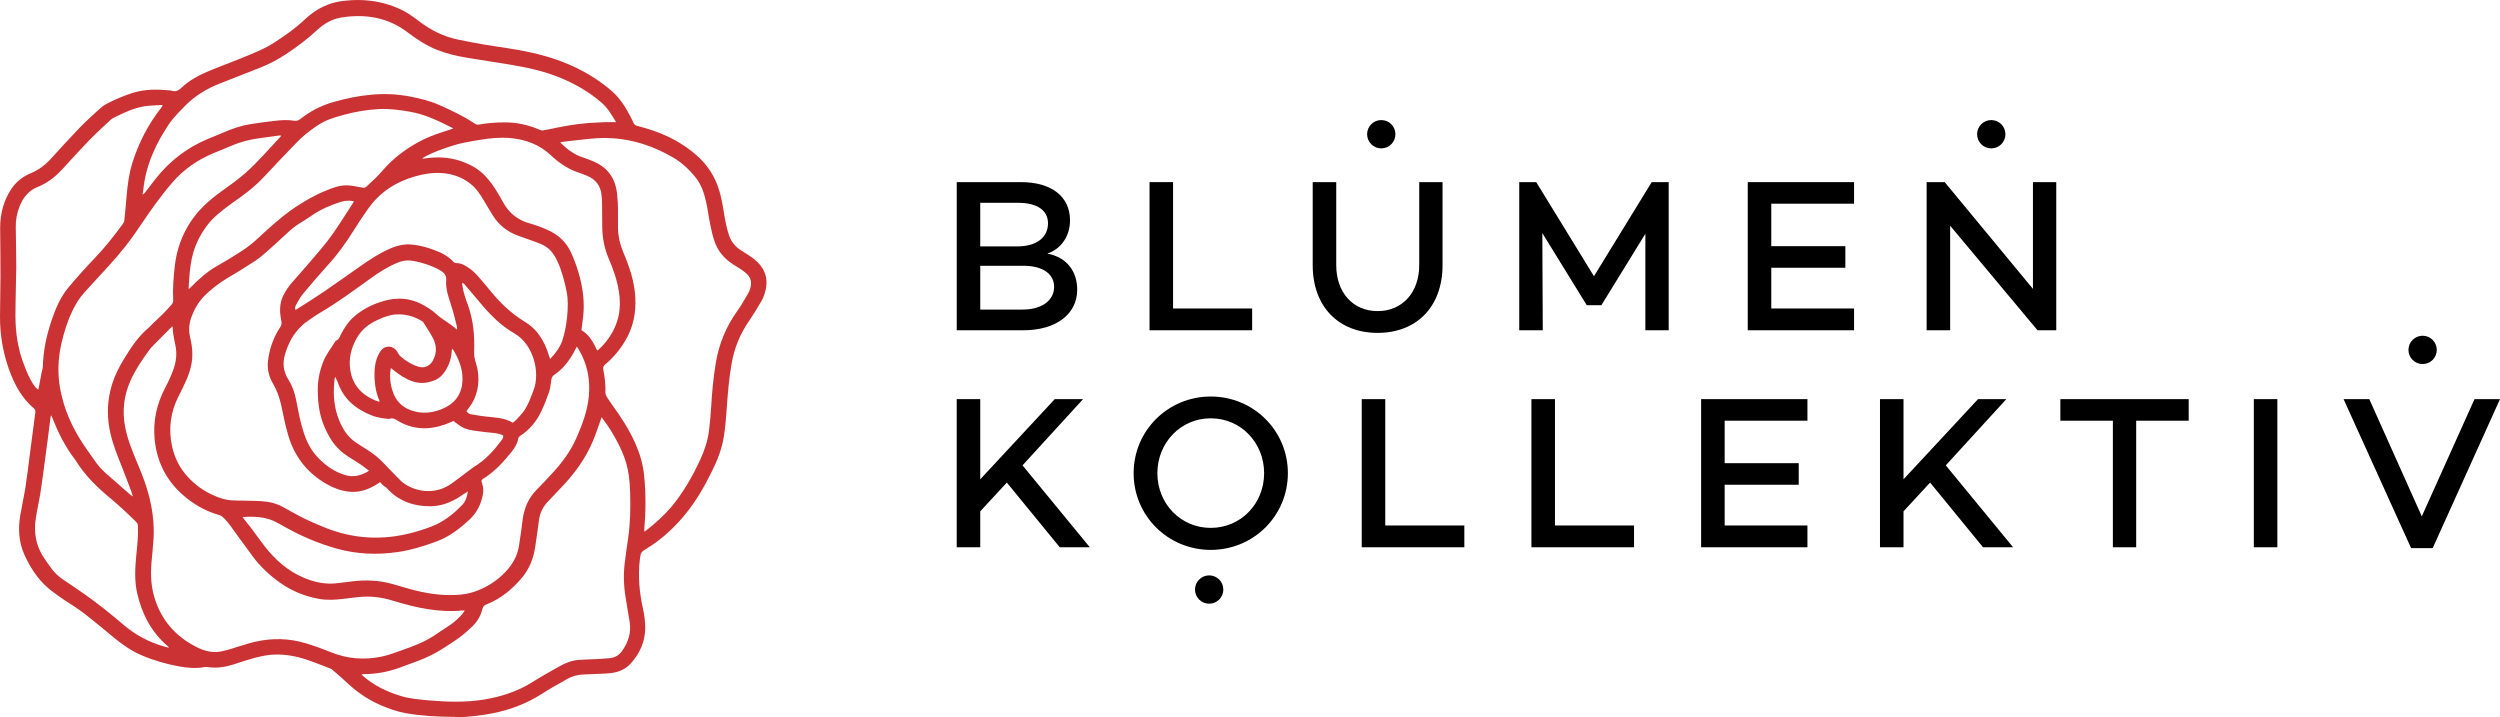 <?xml version="1.0" encoding="UTF-8"?><svg id="Ebene_2" xmlns="http://www.w3.org/2000/svg" viewBox="0 0 1147.55 329.11"><defs><style>.cls-1{fill:#000;}.cls-1,.cls-2{stroke-width:0px;}.cls-2{fill:#cb3234;fill-rule:evenodd;}</style></defs><g id="Layer_1"><path class="cls-2" d="M208.37,329.07c-7.53-.07-14.99-.44-22.37-1.75-3.87-.73-7.53-2.05-11.19-3.58-6.29-2.71-11.62-6.58-16.52-11.26-1.9-1.83-4.02-3.51-6-5.26-.15-.15-.37-.22-.51-.29-4.97-1.83-9.8-4.02-14.92-5.26-3.22-.8-6.43-1.24-9.72-1.24-3.66,0-7.24.73-10.75,1.68-2.92.8-5.78,1.75-8.63,2.71-4.02,1.32-8.12,2.05-12.36,1.39-.51-.07-1.02-.07-1.54,0-3.87.73-7.75.37-11.55-.29-6-1.1-11.84-2.78-17.47-5.19-4.68-2.05-8.77-4.9-12.65-8.12-4.61-3.8-9.21-7.68-13.96-11.33-2.78-2.12-5.85-3.95-8.77-5.92-1.54-1.02-3-2.12-4.46-3.14-6.43-4.46-10.67-10.67-13.82-17.62-2.63-5.85-2.92-12.06-1.83-18.35.73-4.09,1.61-8.12,2.27-12.14.88-5.7,1.54-11.41,2.27-17.04.8-5.92,1.54-11.92,2.34-17.84.07-.66,0-1.17-.51-1.61-5.85-4.9-9.21-11.33-11.7-18.35-2.71-7.75-4.02-15.65-4.02-23.69,0-6.29.22-12.58.22-18.86,0-7.38-.07-14.84-.15-22.23,0-3.36.44-6.58,1.39-9.8.8-2.63,1.9-5.04,3.36-7.38,2.05-3.22,4.75-5.7,8.26-7.31.29-.15.66-.29.95-.44,3.8-1.54,6.95-4.02,9.65-7.02,4.31-4.75,8.48-9.36,12.87-13.89,3-3.07,6.14-5.92,9.36-8.85,1.1-1.02,2.41-1.83,3.73-2.49,3.73-1.9,7.6-3.51,11.55-4.75,5.34-1.61,10.82-1.61,16.3-1.1.51.07,1.02.07,1.46.22,1.68.51,2.92-.07,4.17-1.24,3.8-3.66,8.41-6,13.23-8.04,4.17-1.75,8.48-3.29,12.65-4.97,3.44-1.39,6.8-2.71,10.16-4.24,2.27-1.02,4.46-2.19,6.51-3.51,5.04-3.22,9.94-6.65,14.33-10.82,4.09-3.87,8.85-6.65,14.4-7.9,2.34-.51,4.75-.73,7.17-.88,7.38-.37,14.48.8,21.2,3.73,3.44,1.46,6.43,3.51,9.36,5.78,5.48,4.24,11.48,7.24,18.28,8.63,3.87.8,7.68,1.54,11.55,2.19,7.17,1.24,14.48,2.05,21.57,3.66,9.72,2.12,18.94,5.41,27.49,10.6,3.66,2.27,7.17,4.75,10.31,7.6,3.73,3.36,6.21,7.68,8.48,12.06.29.66.66,1.24.88,1.9.37.95,1.02,1.39,1.97,1.61,4.61,1.17,9.07,2.63,13.38,4.61,5.63,2.63,10.67,5.92,15.21,10.24,5.04,4.9,8.12,10.89,9.65,17.62.95,3.95,1.39,7.9,2.19,11.84.37,1.97.88,3.95,1.54,5.85.95,2.92,2.85,5.19,5.41,6.87,1.24.8,2.56,1.61,3.8,2.41,1.1.73,2.27,1.54,3.22,2.49,4.75,4.17,5.78,9.36,3.87,15.21-.44,1.32-1.02,2.63-1.75,3.8-1.68,2.85-3.44,5.7-5.26,8.41-4.24,6.14-7.02,12.87-8.19,20.25-1.1,6.51-1.68,13.09-2.12,19.67-.29,4.39-.66,8.77-1.32,13.09-.88,5.78-3,11.19-5.63,16.38-3.29,6.73-7.02,13.16-11.7,19.01-5.12,6.29-10.97,11.84-17.91,16.08-3,1.83-2.92,1.9-3.36,5.26-.88,7.53-.22,14.84,1.39,22.23.66,3,1.1,6.07,1.1,9.14-.07,6.14-2.41,11.41-6.36,15.94-2.49,2.92-5.92,4.39-9.65,4.75-2.63.29-5.34.29-7.97.44-1.32.07-2.63.07-3.95.15-2.92.07-5.7.8-8.19,2.27-3.8,2.19-7.68,4.24-11.33,6.65-8.19,5.26-17.18,8.26-26.76,9.65-2.27.29-4.61.66-6.87.8-2.19.29-4.46.15-6.73.15ZM257.21,65.28c.22.29.29.44.44.58,2.85,2.78,5.92,5.12,9.8,6.36,1.75.58,3.51,1.24,5.19,1.97,5.34,2.34,8.92,6.29,10.16,12.06.51,2.34.66,4.75.8,7.17.15,3.8,0,7.53.07,11.33.07,3.73.88,7.38,2.34,10.82,2.92,6.87,5.34,13.89,5.63,21.5.29,6.95-1.1,13.53-4.75,19.52-2.41,4.02-5.41,7.6-9.07,10.67-.8.66-1.1,1.39-.88,2.49.66,3.44,1.1,6.95.95,10.53,0,.51.22,1.1.44,1.54.8,1.32,1.68,2.63,2.56,3.87,4.09,5.56,7.82,11.33,10.67,17.69,2.12,4.75,3.58,9.65,4.09,14.77.88,8.33.8,16.67.07,25.08,0,.22,0,.44.07.8.44-.29.66-.37.88-.58,4.09-3.22,7.97-6.65,11.33-10.6,5.56-6.65,9.87-14.11,13.45-21.93,1.9-4.17,3.36-8.41,3.95-12.94.44-3.66.8-7.31,1.02-10.97.37-6.8,1.02-13.53,2.12-20.25,1.46-8.92,4.75-16.89,10.02-24.2,1.83-2.56,3.29-5.26,4.9-7.97.44-.73.73-1.54.95-2.34.73-2.63.29-4.97-1.9-6.8-.8-.66-1.54-1.24-2.41-1.83-1.24-.8-2.56-1.61-3.8-2.41-3.95-2.56-6.8-6-8.33-10.46-.88-2.49-1.46-5.12-1.97-7.75-.73-3.44-1.1-6.95-1.9-10.38-.88-3.87-2.12-7.75-4.61-10.89-2.92-3.73-6.36-7.02-10.53-9.43-10.82-6.29-22.37-9.58-34.95-8.85-3.66.22-7.31.73-10.97,1.1-1.83.15-3.73.44-5.85.73ZM174.45,221.31c-.44.37-.88.66-1.32.88-4.09,2.63-8.55,4.09-13.45,3.44-3.51-.44-6.8-1.75-9.87-3.51-9.07-5.19-14.92-12.94-17.69-22.96-1.02-3.58-1.83-7.24-2.56-10.89-.8-4.31-2.05-8.48-4.31-12.28-1.9-3.22-2.71-6.95-2.19-10.75.73-5.41,2.49-10.46,5.56-15.06.66-.95.73-1.83.51-2.92-.8-3.87-.95-7.82.88-11.55,1.02-2.12,2.34-4.09,3.95-5.92,4.02-4.61,8.04-9.14,11.99-13.82,2.49-2.92,4.9-5.92,7.09-9.07,3.22-4.61,6.14-9.36,9.21-14.04.07-.15.07-.37.15-.51-2.05-.37-4.02-.29-5.92.29-4.83,1.54-9.43,3.51-13.6,6.43-1.68,1.17-3.44,2.27-5.19,3.36-1.9,1.17-3.66,2.49-5.26,4.02-3.44,3.14-6.87,6.36-10.38,9.43-1.46,1.32-3,2.56-4.61,3.66-4.31,2.78-8.63,5.56-13.09,8.12-3.44,2.05-6.58,4.46-9.5,7.17-3.14,2.85-5.26,6.29-6.8,10.24-1.24,3.14-1.61,6.29-.8,9.58.51,2.19.88,4.46,1.02,6.73.22,4.61-.88,8.99-2.78,13.16-1.1,2.49-2.27,4.9-3.51,7.31-3.73,7.31-4.75,14.99-3,23.03,1.17,5.34,3.58,10.09,7.24,14.04,3.29,3.58,7.24,6.43,11.7,8.41,2.71,1.24,5.56,2.19,8.55,2.34,2.19.07,4.31.15,6.51.15,2.34.07,4.61.07,6.95.22,3.58.22,7.09,1.02,10.24,2.85,1.39.8,2.85,1.54,4.24,2.34,5.04,2.92,10.46,5.26,15.87,7.38,8.55,3.29,17.4,4.68,26.54,4.02,7.31-.51,14.4-2.34,21.28-4.97,5.56-2.12,10.02-5.7,14.11-9.94,1.61-1.68,2.19-3.87,2.56-6.14-1.32.73-2.49,1.61-3.73,2.41-4.02,2.63-8.48,4.31-13.31,4.39-8.12.07-15.13-2.49-20.54-8.7-1.1-.58-1.9-1.39-2.71-2.34ZM276.15,191.55c-.88,2.41-1.61,4.61-2.41,6.8-3.07,8.99-8.12,16.82-14.55,23.76-2.56,2.71-5.12,5.41-7.68,8.12-1.97,2.05-3.29,4.46-3.87,7.24-.22,1.1-.37,2.19-.51,3.29-.51,3.58-.95,7.17-1.54,10.75-.8,4.9-2.56,9.43-5.7,13.31-4.53,5.48-9.87,9.94-16.52,12.58-1.02.37-1.61.95-1.9,2.05-.8,3.22-2.41,6-4.83,8.26-1.9,1.75-3.8,3.51-5.85,4.97-2.56,1.9-5.26,3.58-7.9,5.26-3.44,2.19-7.09,3.95-10.97,5.41-2.78,1.02-5.56,2.05-8.33,3.07-5.34,1.97-10.82,3-16.52,3-.29,0-.66.07-1.1.15.29.29.37.44.51.58,5.12,4.53,11.11,7.38,17.62,9.36,4.09,1.24,8.26,1.54,12.5,1.97,8.55.73,17.11,1.02,25.59-.37,7.82-1.32,15.21-3.66,22.01-7.9,4.17-2.63,8.48-5.04,12.79-7.46,2.71-1.54,5.7-2.63,8.85-2.85,2.71-.22,5.41-.22,8.12-.37,2.05-.15,4.09-.22,6.14-.44,2.27-.29,4.09-1.39,5.41-3.22,2.85-4.02,4.31-8.41,3.51-13.38-.58-3.51-1.17-7.02-1.75-10.6-.95-5.48-1.17-11.04-.51-16.52.44-3.87,1.1-7.75,1.61-11.7.95-6.73,1.1-13.53.88-20.33-.07-3-.29-5.92-.73-8.85-1.1-7.38-4.46-13.82-8.26-20.11-1.32-2.12-2.71-3.88-4.09-5.85ZM213.34,280.23h-1.17c-5.19.51-10.38.22-15.5-.58-5.48-.8-10.82-2.27-16.16-3.87-5.34-1.68-10.67-2.34-16.23-1.68-2.27.29-4.61.58-6.87.8-3.66.44-7.31.66-10.97,0-6.51-1.17-12.43-3.58-17.84-7.38-4.75-3.36-8.99-7.31-12.5-11.99-2.49-3.36-4.9-6.73-7.38-10.09-2.05-2.78-3.87-5.78-6.51-8.12-.37-.29-.8-.66-1.24-.8-6.65-1.83-12.5-5.19-17.62-9.87-7.38-6.73-11.41-15.13-12.36-25-.8-8.26.88-16.08,4.75-23.47,1.39-2.63,2.71-5.41,3.73-8.26,1.46-3.8,1.9-7.82.95-11.84-.37-1.68-.66-3.44-.95-5.19-.15-.95-.15-1.97-.22-3.14-.44.37-.73.66-1.02.88-2.71,2.78-5.48,5.48-8.19,8.26-.51.51-.95,1.02-1.39,1.61-3.29,4.46-6.43,9.07-8.7,14.11-3.07,6.87-3.95,13.96-2.49,21.42,1.02,5.41,3.07,10.46,5.12,15.43,2.05,4.83,4.02,9.65,5.41,14.7,1.97,6.95,2.92,14.11,2.49,21.35-.22,3.58-.66,7.24-.95,10.82-.44,5.41-.22,10.75,1.39,16.01,3.14,10.38,9.72,17.84,19.3,22.67,3.58,1.83,7.46,2.85,11.55,1.97,1.32-.29,2.63-.66,3.95-1.02,2.92-.88,5.85-1.9,8.77-2.71,7.6-2.12,15.28-2.56,23.03-.73,4.9,1.17,9.65,3,14.26,4.83,7.6,3.07,15.43,3.73,23.4,2.05,3.22-.66,6.36-1.9,9.5-3,5.26-1.83,10.38-3.8,15.06-6.95,2.34-1.54,4.68-3.14,7.02-4.68,2.12-1.46,4.02-3.22,5.7-5.19.22-.44.51-.8.88-1.32ZM282.8,56.07c-2.05-3.29-3.8-6.51-6.65-8.92-5.7-4.97-12.21-8.7-19.23-11.55-7.46-3.07-15.28-4.68-23.18-6-6.43-1.1-12.87-1.97-19.23-3.07-4.83-.8-9.58-1.9-14.11-3.73-4.83-1.97-9.21-4.83-13.31-7.97-9.07-6.87-19.37-8.55-30.34-6.8-4.24.66-7.97,2.78-11.11,5.7-4.46,4.17-9.29,7.75-14.33,11.11-3.58,2.34-7.31,4.39-11.33,6-6.14,2.41-12.28,4.83-18.42,7.24-6.8,2.56-12.79,6.29-17.77,11.7-.8.88-1.68,1.61-2.41,2.49-1.32,1.54-2.71,3-3.8,4.68-6.29,9.29-10.75,19.23-11.84,30.49-.07.66-.22,1.32-.29,1.97.58-.37.88-.8,1.24-1.17,1.54-1.97,3-4.02,4.61-6,6.51-8.33,14.62-14.55,24.35-18.57,2.34-.95,4.75-1.9,7.09-2.92,4.02-1.75,8.04-3.14,12.36-3.8,3.66-.58,7.31-1.02,10.89-1.46,3-.37,6-.58,9.07-.07,1.02.15,1.83-.07,2.63-.66,4.61-3.66,9.72-6.36,15.5-7.97,11.48-3.22,23.03-4.83,34.95-2.49,4.61.88,9.14,1.97,13.45,3.87,5.63,2.49,11.19,5.12,16.3,8.55.66.44,1.24.58,1.97.44,1.83-.29,3.66-.58,5.56-.73,4.61-.37,9.14-.44,13.67.44,2.92.58,5.78,1.46,8.48,2.63.51.22,1.1.44,1.54.37,2.41-.37,4.75-.88,7.09-1.39,6.21-1.24,12.5-2.12,18.86-2.27,2.49-.22,4.9-.15,7.75-.15ZM220.95,220.72c.15.51.29.88.37,1.32.58,1.68.66,3.44.29,5.19-.88,4.24-2.63,7.97-5.85,11.04-4.61,4.31-9.5,8.12-15.5,10.31-5.78,2.12-11.62,3.95-17.77,4.83-9.58,1.39-19.01.95-28.29-1.68-8.26-2.34-16.01-5.7-23.47-9.87-1.68-.95-3.44-1.97-5.19-2.78-1.32-.58-2.71-1.02-4.17-1.32-2.92-.58-5.92-.66-8.85-.51-.29,0-.66.07-1.17.15.44.51.73.95,1.02,1.32.95,1.24,1.97,2.41,2.92,3.66,2.12,2.85,4.09,5.7,6.29,8.48,4.75,6.07,10.38,11.11,17.55,14.18,5.12,2.27,10.46,3.36,16.01,2.63,2.12-.29,4.31-.51,6.43-.8,6.43-.8,12.79-.51,19.01,1.32,2.63.73,5.19,1.54,7.82,2.27,6.87,1.83,13.75,3,20.91,2.63,3-.15,6-.58,8.85-1.61,5.26-1.9,9.8-4.75,13.75-8.85,3.29-3.44,5.56-7.31,6.29-11.99.66-4.09,1.24-8.26,1.75-12.43.73-5.12,2.63-9.58,6.29-13.31,2.34-2.34,4.61-4.83,6.87-7.24,4.83-5.12,8.99-10.75,11.77-17.25,2.56-6,4.83-12.06,5.41-18.64.73-7.68-.73-14.84-4.68-21.42-.22-.44-.58-.8-.88-1.24-.58,1.17-1.1,2.27-1.68,3.22-2.19,3.87-4.97,7.24-8.63,9.72-.88.58-1.24,1.39-1.39,2.49-.22,1.83-.44,3.73-1.02,5.48-1.02,2.92-2.12,5.78-3.44,8.55-2.19,4.75-5.41,8.7-9.87,11.55-.29.22-.66.58-.73.88-.44,2.71-1.83,4.83-3.51,6.87-3.8,4.68-7.9,9.07-13.09,12.14-.07.37-.15.51-.44.73ZM128.97,62.21h-.95c-3,.44-6,.8-8.99,1.24-4.39.58-8.7,1.68-12.79,3.44-2.71,1.17-5.41,2.27-8.12,3.36-7.38,3.07-13.75,7.46-19.01,13.53-5.41,6.29-10.16,13.01-14.77,19.89-4.31,6.58-9.21,12.72-14.55,18.5-3.73,4.02-7.46,8.12-11.11,12.14-2.27,2.49-4.02,5.34-5.48,8.48-2.27,4.68-3.8,9.65-4.97,14.7-1.61,7.02-1.9,14.04-.58,21.13,1.68,8.99,5.26,17.18,10.24,24.79,1.68,2.56,3.44,4.97,5.19,7.46,1.54,2.34,3.36,4.46,5.41,6.29,3.73,3.29,7.46,6.58,11.26,9.87.29.22.58.44,1.24.88-.29-.95-.44-1.61-.66-2.19-1.54-3.95-3-7.9-4.53-11.84-1.97-4.9-3.95-9.8-5.12-14.99-1.46-6.51-1.61-12.94-.07-19.45,1.24-5.34,3.51-10.16,6.36-14.77,3.14-5.19,6.51-10.24,11.19-14.18.88-.73,1.54-1.61,2.34-2.34,1.61-1.54,3.29-3,4.83-4.61,1.24-1.32,2.49-2.63,3.66-4.02.29-.37.51-1.02.51-1.46-.29-5.56.15-11.04.8-16.6.88-6.95,3.14-13.38,6.95-19.3,3.8-5.85,8.85-10.38,14.48-14.4,3.66-2.63,7.38-5.26,10.82-8.26,5.92-5.19,11.04-11.33,16.45-17.04,0,.07,0,0,0-.22ZM135.62,142.2c.15-.07.37-.07.44-.15,4.17-2.63,8.33-5.26,12.43-8.04,5.63-3.8,11.11-7.75,16.74-11.7,4.68-3.29,9.5-6.43,14.84-8.63,2.78-1.1,5.56-1.68,8.55-1.46,3.87.29,7.53,1.32,11.11,2.71,3.14,1.17,6.14,2.71,8.48,5.34.29.29.8.51,1.17.51,1.68-.07,3.14.51,4.53,1.39,2.12,1.24,3.95,2.78,5.56,4.68,1.68,1.9,3.29,3.8,4.9,5.78,4.68,5.78,9.87,11.04,16.3,14.92,2.71,1.61,5.04,3.66,6.87,6.29,2.05,2.85,3.36,5.92,4.39,9.21.15.51.37,1.02.58,1.75,2.56-2.71,4.53-5.34,5.63-8.55,1.17-3.58,1.83-7.24,2.19-10.97.37-3.95.51-7.82-.29-11.7-1.02-4.83-2.19-9.5-4.31-13.96-.58-1.32-1.39-2.56-2.27-3.73-2.05-2.63-4.9-3.95-7.97-4.97-2.63-.95-5.26-1.83-7.82-2.78-4.68-1.75-8.48-4.68-11.19-8.85-1.54-2.41-3-4.9-4.46-7.38-1.68-2.85-3.51-5.56-6.14-7.6-3.87-3.07-8.48-4.61-13.38-4.9-4.09-.22-8.04.44-11.92,1.54-8.77,2.49-16.08,7.17-21.42,14.62-2.41,3.36-4.68,6.8-6.87,10.31-3.51,5.63-7.38,11.04-11.92,15.94-3.95,4.39-7.82,8.85-11.55,13.38-1.17,1.46-2.05,3.22-3,4.9-.29.58-.51,1.39-.22,2.12ZM74.65,48.54c-.07-.15-.07-.29-.15-.37-2.63.22-5.34.22-7.97.58-5.12.8-9.72,3-14.26,5.26-.66.29-1.24.73-1.75,1.24-3.14,2.92-6.29,5.78-9.29,8.85-4.31,4.46-8.48,9.07-12.65,13.6-3.22,3.51-6.87,6.36-11.33,8.12-4.17,1.68-6.65,4.9-8.26,8.92-1.24,3.14-1.83,6.36-1.75,9.72.07,6.07.22,12.06.22,18.13-.07,7.46-.37,14.92-.37,22.37,0,7.9,1.17,15.57,4.09,22.88,1.1,2.78,2.19,5.63,3.87,8.19.66,1.02,1.39,2.05,2.49,2.85.15-.44.22-.8.29-1.1.44-2.19.8-4.46,1.24-6.65.15-.88.51-1.75.58-2.63.15-7.38,1.68-14.48,4.02-21.42,1.83-5.41,4.02-10.67,7.75-15.13,3.87-4.61,7.82-9.07,11.99-13.38,4.75-4.97,8.99-10.31,13.01-15.87.37-.44.66-1.1.66-1.61.37-3.66.73-7.31,1.02-10.97.44-5.19,1.1-10.31,2.63-15.28,2.92-9.29,7.31-17.84,13.38-25.52.22-.29.37-.58.51-.8ZM86.57,132.55q.29,0,.37-.07c.29-.29.58-.58.88-.88,3.58-3.58,7.31-6.95,11.7-9.43,3.66-2.05,7.17-4.24,10.75-6.51,1.9-1.17,3.8-2.56,5.48-3.95,2.05-1.68,3.95-3.58,5.92-5.34,5.12-4.68,10.38-9.14,16.38-12.87,5.04-3.14,10.24-5.78,15.87-7.6,2.41-.8,4.9-1.02,7.46-.66,1.68.29,3.36.58,5.04.88.66.15,1.1.15,1.68-.37,2.56-2.34,5.12-4.68,7.38-7.31,5.19-6.07,11.55-10.75,18.72-14.33,3.87-1.9,8.04-3.22,12.14-4.53.51-.15,1.02-.37,1.61-.58-.22-.22-.29-.37-.44-.37-6.29-3.14-12.5-6.21-19.52-7.38-4.75-.8-9.43-1.46-14.26-1.17-5.48.29-10.89,1.24-16.23,2.71-4.09,1.1-8.12,2.34-11.7,4.75-3.51,2.34-6.87,4.97-9.8,8.04-5.12,5.34-10.24,10.67-15.28,16.08-4.09,4.31-8.85,7.9-13.75,11.26-2.49,1.75-4.83,3.58-7.17,5.56-3.87,3.29-6.73,7.38-8.92,11.84-3.51,7.09-3.88,14.62-4.31,22.23ZM274.1,160.91c.22-.15.44-.22.58-.37,3.44-3.07,6.07-6.8,7.82-10.97,2.12-4.97,2.41-10.24,1.61-15.57-.8-5.41-2.63-10.46-4.75-15.43-1.97-4.61-2.85-9.43-2.92-14.4-.07-3.44,0-6.87-.07-10.31,0-1.54-.07-3.14-.29-4.68-.51-4.02-2.71-6.87-6.43-8.41-1.1-.44-2.19-.95-3.36-1.32-5.19-1.61-9.5-4.46-13.45-8.19-5.26-4.97-11.7-7.31-18.86-7.9-4.68-.37-9.36.07-13.96.88-4.31.73-8.63,1.39-12.79,2.78-4.02,1.32-8.04,2.71-11.77,4.68-.51.29-.95.58-1.61.95.29.07.37.15.37.15.22,0,.51-.07.73-.07,5.41-.8,10.75-.66,16.01,1.02,4.39,1.46,8.48,3.51,11.7,6.95,2.27,2.41,4.24,5.12,5.92,8.04.66,1.24,1.46,2.41,2.12,3.66,2.71,5.19,6.8,8.63,12.5,10.16,2.63.73,5.19,1.68,7.68,2.78,5.12,2.12,9.07,5.7,11.33,10.75,1.61,3.66,3,7.38,3.95,11.26,1.54,5.85,2.19,11.77,1.54,17.84-.22,2.12-.51,4.17-.8,6.36,3.58,2.05,5.48,5.63,7.24,9.36ZM23.47,190.6c-.15.51-.29.8-.29,1.1-.8,6.36-1.61,12.79-2.49,19.16-.66,5.12-1.32,10.16-2.12,15.28-.66,4.09-1.61,8.12-2.19,12.14-.88,6.07.07,11.84,3.36,17.11,1.1,1.68,2.27,3.36,3.44,4.97,1.46,2.12,3.29,3.95,5.41,5.41,3.51,2.41,7.09,4.75,10.6,7.24,6.07,4.31,11.92,8.99,17.55,13.82,5.48,4.68,11.7,7.97,18.64,9.94.66.22,1.32.37,2.12.58-.07-.22-.15-.37-.22-.44-.15-.15-.29-.29-.44-.44-7.38-6.36-11.62-14.55-13.82-23.91-1.39-5.92-1.02-11.92-.44-17.91.44-4.39.95-8.7.73-13.09,0-.8-.22-1.39-.8-1.97-3.8-3.8-7.68-7.38-11.77-10.82-6.21-5.12-11.99-10.75-16.23-17.77-.07-.15-.15-.22-.29-.37-4.31-5.63-7.46-11.92-10.02-18.5-.22-.44-.44-.88-.73-1.54ZM169.4,216.11c-1.39-1.1-2.56-2.05-3.8-2.85-1.83-1.24-3.73-2.41-5.63-3.58-3.07-1.97-5.78-4.46-7.75-7.53-2.63-4.09-4.53-8.55-5.48-13.31-.66-3.29-.88-6.58-.88-9.94,0-4.24.8-8.41,2.34-12.43,1.32-3.58,3.66-6.51,5.63-9.65.15-.22.29-.44.51-.51,1.24-.44,1.54-1.61,2.05-2.63,1.61-3.14,3.51-6.07,6.21-8.41,3.8-3.29,8.19-5.48,12.94-6.95,6.87-2.12,13.45-1.54,19.67,2.19,1.68,1.02,3.44,2.12,4.9,3.51,2.92,2.71,6.58,4.46,9.5,7.17h.22c0-.37,0-.8-.07-1.17-.58-2.27-1.1-4.61-1.75-6.87-.66-2.34-1.54-4.68-2.19-7.09-.73-2.41-1.24-4.9-1.02-7.46.15-1.83-.58-3-1.9-3.95-.73-.51-1.54-1.02-2.34-1.39-3.36-1.61-6.8-2.71-10.46-3.44-2.56-.51-5.04-.29-7.53.73-4.68,1.9-8.85,4.61-12.87,7.53-7.24,5.19-14.4,10.53-22.08,15.06-2.41,1.39-4.68,3-6.95,4.61-.8.51-1.54,1.17-2.19,1.83-3.87,3.58-6.21,8.12-7.68,13.16-1.17,4.09-.73,7.82,1.54,11.41,1.83,2.92,2.92,6.07,3.58,9.43.95,4.75,1.75,9.5,3.22,14.11,1.46,4.9,3.73,9.36,7.38,12.94,3.36,3.36,7.17,6,11.77,7.38,3.87,1.24,7.38.37,11.11-1.9ZM154.05,173.2h-.29c-.15.66-.29,1.24-.29,1.9-.73,7.02.07,13.82,3.29,20.25,1.61,3.14,3.66,5.78,6.58,7.75,1.68,1.1,3.36,2.19,5.12,3.29,2.56,1.61,4.97,3.44,7.09,5.63,2.34,2.41,4.61,4.83,6.95,7.17,1.02,1.1,2.12,2.19,3.36,3,5.92,3.87,14.26,4.75,21.2-.07,2.63-1.83,5.19-3.87,7.75-5.78.95-.66,1.83-1.46,2.78-2.05,5.19-3.07,9.07-7.46,12.65-12.21.51-.66.88-1.32.73-2.19-1.24-.66-2.49-.95-4.53-1.17-2.71-.29-5.41-.51-8.12-.95-2.19-.29-4.39-.66-6.36-1.83-1.32-.73-2.49-1.75-3.8-2.71-1.17.51-2.49,1.1-3.87,1.61-7.68,2.71-15.13,2.41-22.15-1.97-1.02-.66-1.97-1.1-3.22-.66-.37.15-.8.07-1.17,0-2.34-.22-4.68-.58-6.95-1.46-7.53-2.92-13.31-7.68-15.87-15.65-.37-.51-.66-1.24-.88-1.9ZM214.08,188.84c.8,1.02,1.9,1.32,2.92,1.46,2.12.37,4.24.73,6.43.95,4.02.44,8.19.51,11.92,2.78.58-.44,1.17-.8,1.61-1.32,1.02-1.1,2.05-2.19,3-3.36,2.41-3.07,3.58-6.73,4.97-10.31,3.07-7.9.07-20.91-8.85-26.03-6.73-3.8-11.92-9.43-16.74-15.28-1.9-2.27-3.87-4.53-5.78-6.8-.37-.44-.66-.95-1.46-1.02,0,.37.07.58.07.8.44,3.29,1.54,6.43,2.71,9.58,2.34,6.65,3,13.53,2.78,20.54,0,1.1-.07,2.19.15,3.29.37,1.83,1.02,3.58,1.39,5.41,1.17,6.8-.15,13.01-4.53,18.42-.22.37-.37.58-.58.88ZM174.16,184.46v-.58c-1.39-3-1.97-6.21-2.19-9.5-.22-3.66-.07-7.24,1.32-10.67.44-1.02,1.02-2.12,1.75-3,2.12-2.49,5.78-1.97,7.31.8.44.8.95,1.61,1.61,2.19,2.49,2.12,5.26,3.8,8.33,4.68,2.56.73,5.04-.44,6.36-2.78,2.05-3.66,1.83-7.24-.15-10.82-1.24-2.34-2.78-4.53-4.17-6.8-.15-.29-.51-.51-.8-.66-3.58-2.19-7.46-3.22-11.62-3-3,.15-5.7,1.24-8.33,2.41-4.17,1.83-7.6,4.53-9.87,8.55-2.56,4.53-3.73,9.43-2.92,14.55,1.02,6.8,5.12,11.33,11.41,13.96.58.22,1.24.44,1.97.66ZM207.49,160.11c-.07.8-.15,1.39-.22,1.97-.29,3.44-1.61,6.51-3.66,9.29-1.02,1.32-2.27,2.41-3.87,3.07-3.36,1.46-6.87,1.83-10.46.58-3.36-1.17-6.21-3.14-8.92-5.34-.29-.22-.58-.44-.95-.73-.58,2.63-.44,6.36.51,9.65,1.61,5.85,5.41,9.21,11.26,10.46,4.39.88,8.55.15,12.65-1.75,5.7-2.63,8.41-7.17,8.48-13.31,0-4.9-1.75-9.36-4.31-13.45-.07-.07-.22-.15-.51-.44Z"/><path class="cls-1" d="M494.46,133c0,11.1-9.6,18.6-24.7,18.6h-30.6v-68h29.5c14.1,0,22.5,6.7,22.5,17.5,0,7.1-3.9,13.1-10.4,15.3,9.3,1.8,13.7,8.5,13.7,16.6ZM449.95,93.1v20h17c9.1,0,14.1-4.3,14.1-10.6,0-5.9-4.9-9.4-13.6-9.4h-17.5ZM483.86,131.7c0-6.1-5.4-9.7-14.1-9.7h-19.8v20.1h19.4c9.4,0,14.5-4.6,14.5-10.4Z"/><path class="cls-1" d="M574.76,141.6v10h-47.1v-68h10.8v58h36.3Z"/><path class="cls-1" d="M662.16,121.7c0,19.1-11.9,31.1-29.8,31.1s-29.8-12-29.8-31.1v-38.1h10.8v38.1c0,12.5,7.6,21.1,19,21.1s19.1-8.6,19.1-21.1v-38.1h10.7v38.1Z"/><path class="cls-1" d="M765.96,151.6h-10.7v-44.3l-20.2,32.8h-6.7l-20.4-33.1.2,44.6h-10.8v-68h7.8l26.5,43.2,26.5-43.2h7.8v68Z"/><path class="cls-1" d="M813.05,93.5v19.5h34v9.9h-34v18.7h38v10h-48.8v-68h48.8v9.9h-38Z"/><path class="cls-1" d="M943.86,83.6v68h-8.6l-40.1-48v48h-10.8v-68h8.3l40.5,49v-49h10.7Z"/><path class="cls-1" d="M462.15,221.51l-12.2,13.2v16.5h-10.8v-68h10.8v36.8l34.2-36.8h13l-27.8,30.4,30.9,37.6h-13.8l-24.3-29.7Z"/><path class="cls-1" d="M591.16,217.21c0,19.6-15.8,35.2-35.4,35.2s-35.4-15.6-35.4-35.2,15.8-35.2,35.4-35.2,35.4,15.6,35.4,35.2ZM580.26,217.21c0-13.9-10.6-25.2-24.5-25.2s-24.5,11.3-24.5,25.2,10.6,25.1,24.5,25.1,24.5-11.2,24.5-25.1Z"/><path class="cls-1" d="M672.16,241.21v10h-47.1v-68h10.8v58h36.3Z"/><path class="cls-1" d="M750.06,241.21v10h-47.1v-68h10.8v58h36.3Z"/><path class="cls-1" d="M791.65,193.11v19.5h34v9.9h-34v18.7h38v10h-48.8v-68h48.8v9.9h-38Z"/><path class="cls-1" d="M885.95,221.51l-12.2,13.2v16.5h-10.8v-68h10.8v36.8l34.2-36.8h13l-27.8,30.4,30.9,37.6h-13.8l-24.3-29.7Z"/><path class="cls-1" d="M1004.65,193.11h-24.1v58.1h-10.7v-58.1h-24.1v-9.9h58.9v9.9Z"/><path class="cls-1" d="M1045.35,183.21v68h-10.8v-68h10.8Z"/><path class="cls-1" d="M1147.55,183.21l-30.9,68.4h-9.9l-31-68.4h11.8l24.1,53.8,24.2-53.8h11.7Z"/><circle class="cls-1" cx="914.03" cy="61.61" r="6.5"/><circle class="cls-1" cx="634.03" cy="61.61" r="6.5"/><circle class="cls-1" cx="555.03" cy="270.61" r="6.5"/><circle class="cls-1" cx="1112.03" cy="160.61" r="6.5"/></g></svg>